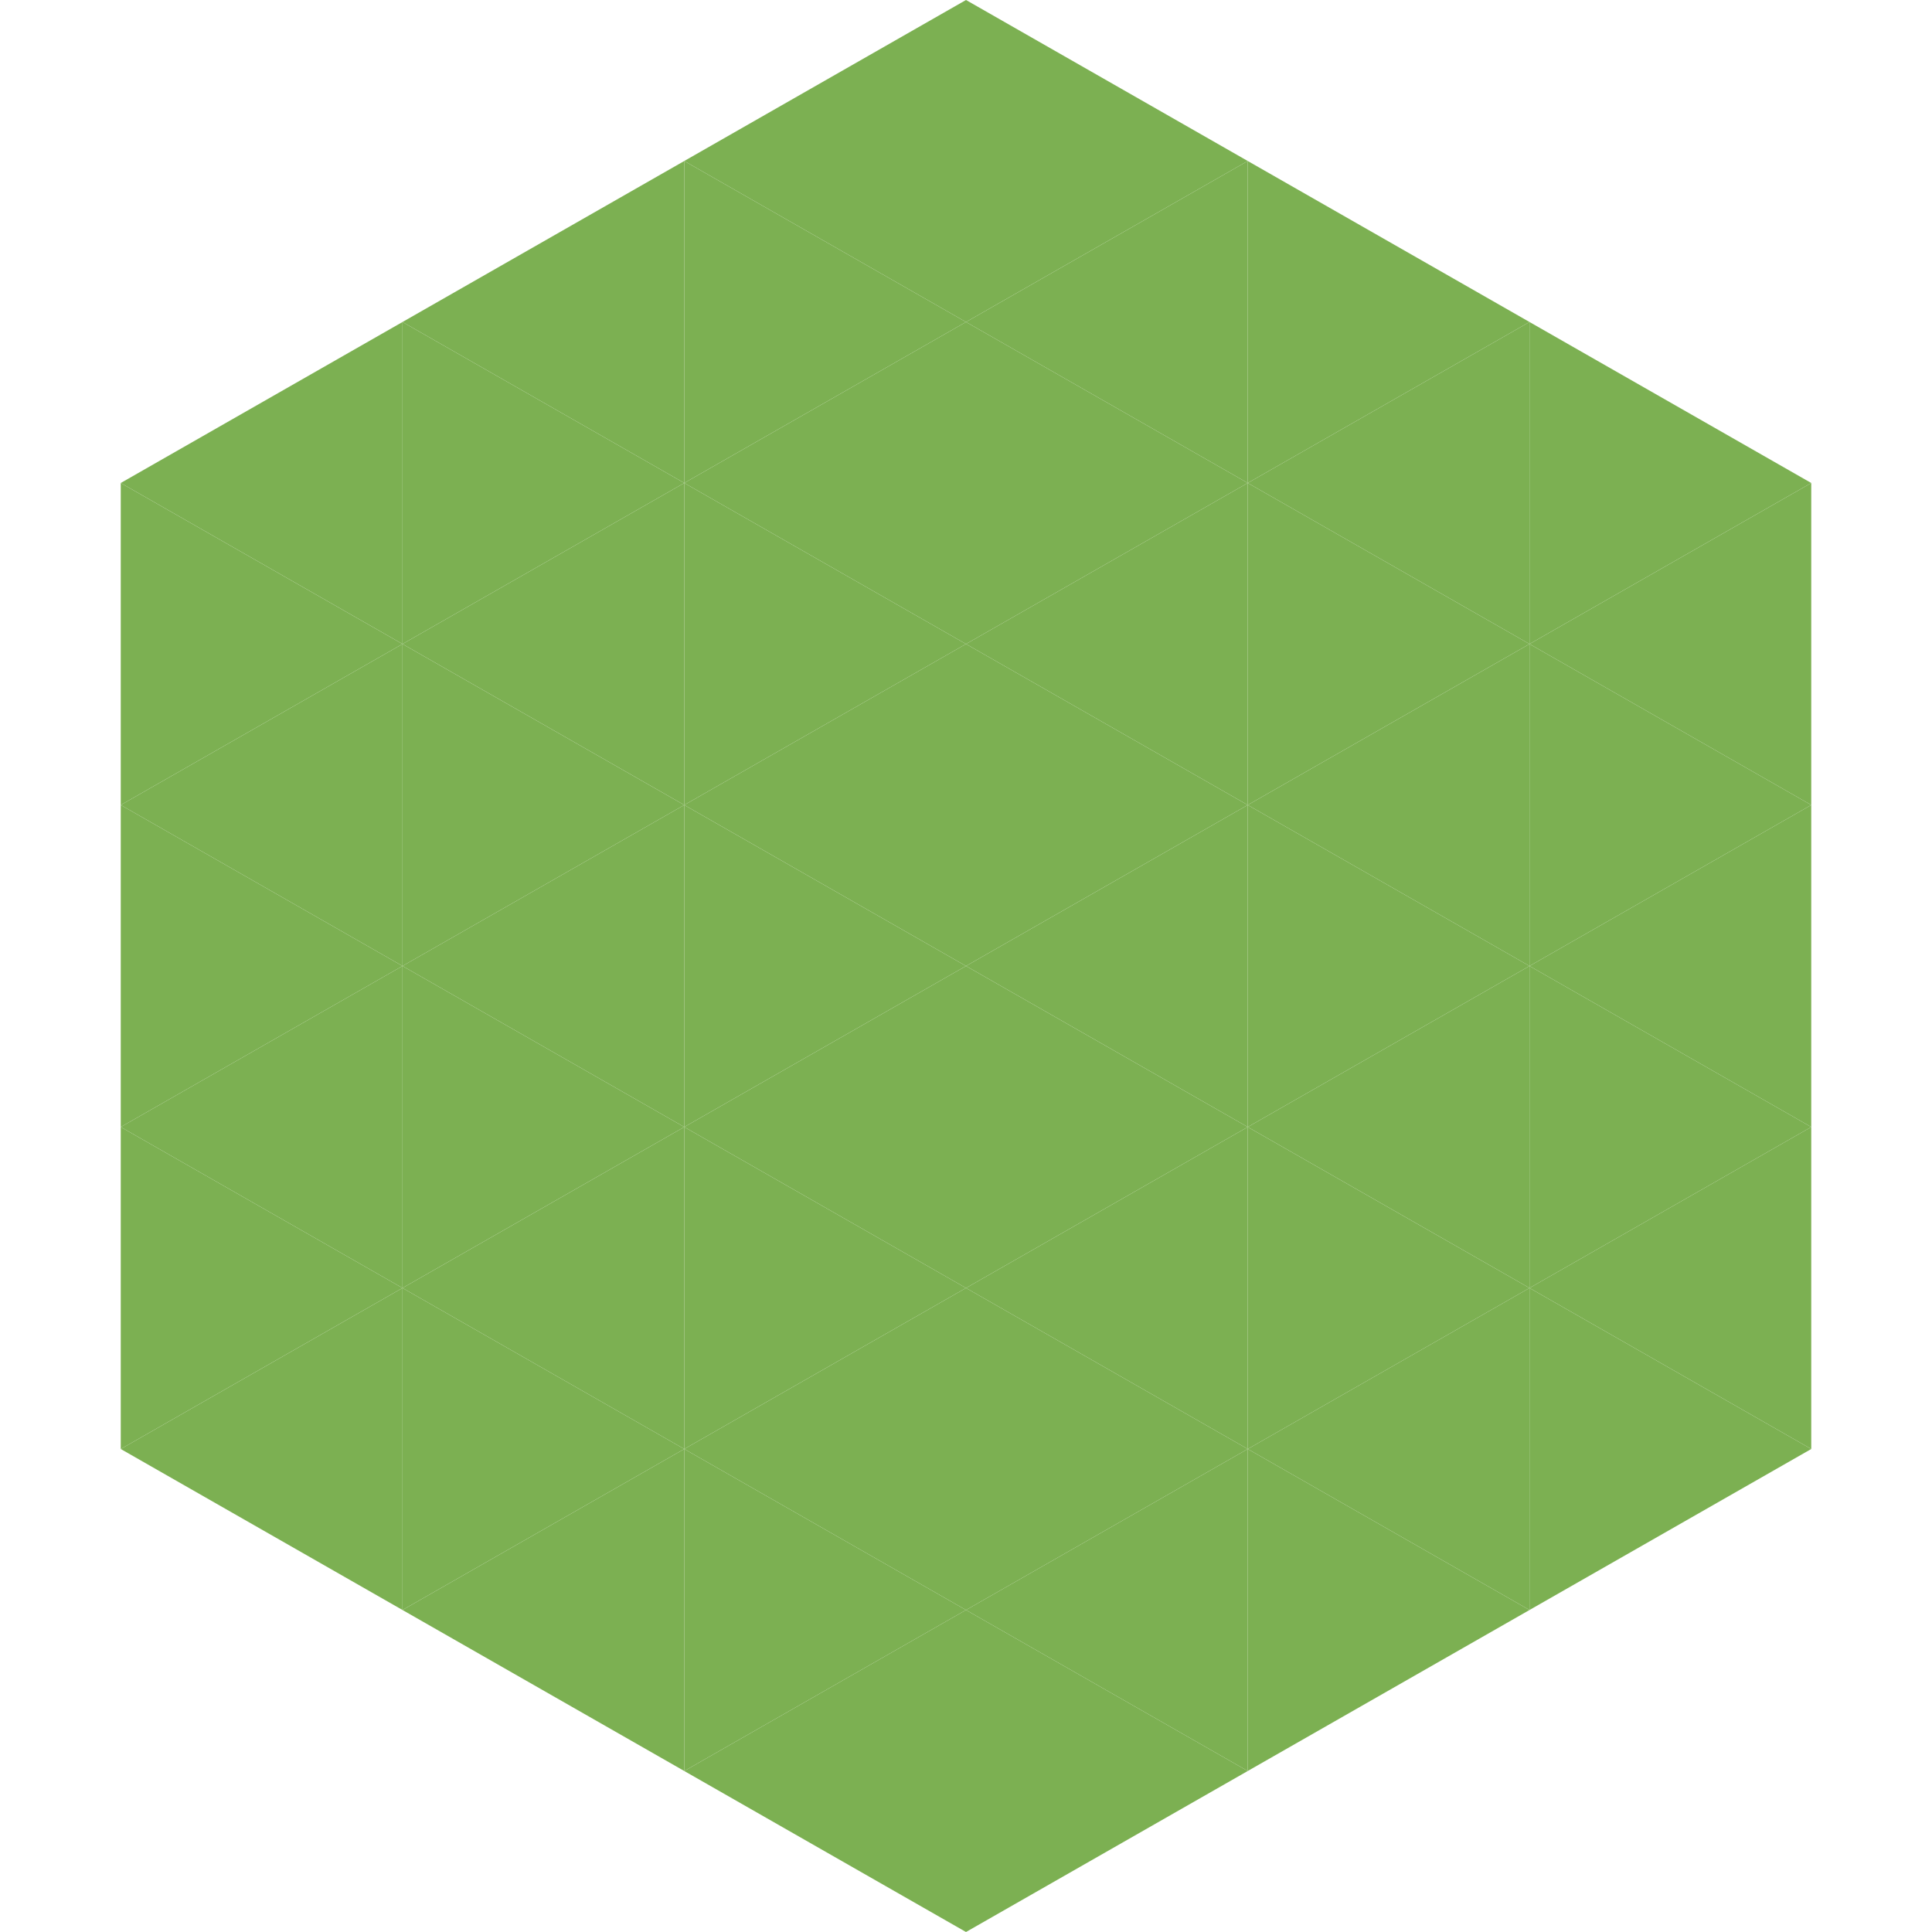 <?xml version="1.0"?>
<!-- Generated by SVGo -->
<svg width="240" height="240"
     xmlns="http://www.w3.org/2000/svg"
     xmlns:xlink="http://www.w3.org/1999/xlink">
<polygon points="50,40 15,60 50,80" style="fill:rgb(124,176,82)" />
<polygon points="190,40 225,60 190,80" style="fill:rgb(124,176,82)" />
<polygon points="15,60 50,80 15,100" style="fill:rgb(124,176,82)" />
<polygon points="225,60 190,80 225,100" style="fill:rgb(124,176,82)" />
<polygon points="50,80 15,100 50,120" style="fill:rgb(124,176,82)" />
<polygon points="190,80 225,100 190,120" style="fill:rgb(124,176,82)" />
<polygon points="15,100 50,120 15,140" style="fill:rgb(124,176,82)" />
<polygon points="225,100 190,120 225,140" style="fill:rgb(124,176,82)" />
<polygon points="50,120 15,140 50,160" style="fill:rgb(124,176,82)" />
<polygon points="190,120 225,140 190,160" style="fill:rgb(124,176,82)" />
<polygon points="15,140 50,160 15,180" style="fill:rgb(124,176,82)" />
<polygon points="225,140 190,160 225,180" style="fill:rgb(124,176,82)" />
<polygon points="50,160 15,180 50,200" style="fill:rgb(124,176,82)" />
<polygon points="190,160 225,180 190,200" style="fill:rgb(124,176,82)" />
<polygon points="15,180 50,200 15,220" style="fill:rgb(255,255,255); fill-opacity:0" />
<polygon points="225,180 190,200 225,220" style="fill:rgb(255,255,255); fill-opacity:0" />
<polygon points="50,0 85,20 50,40" style="fill:rgb(255,255,255); fill-opacity:0" />
<polygon points="190,0 155,20 190,40" style="fill:rgb(255,255,255); fill-opacity:0" />
<polygon points="85,20 50,40 85,60" style="fill:rgb(124,176,82)" />
<polygon points="155,20 190,40 155,60" style="fill:rgb(124,176,82)" />
<polygon points="50,40 85,60 50,80" style="fill:rgb(124,176,82)" />
<polygon points="190,40 155,60 190,80" style="fill:rgb(124,176,82)" />
<polygon points="85,60 50,80 85,100" style="fill:rgb(124,176,82)" />
<polygon points="155,60 190,80 155,100" style="fill:rgb(124,176,82)" />
<polygon points="50,80 85,100 50,120" style="fill:rgb(124,176,82)" />
<polygon points="190,80 155,100 190,120" style="fill:rgb(124,176,82)" />
<polygon points="85,100 50,120 85,140" style="fill:rgb(124,176,82)" />
<polygon points="155,100 190,120 155,140" style="fill:rgb(124,176,82)" />
<polygon points="50,120 85,140 50,160" style="fill:rgb(124,176,82)" />
<polygon points="190,120 155,140 190,160" style="fill:rgb(124,176,82)" />
<polygon points="85,140 50,160 85,180" style="fill:rgb(124,176,82)" />
<polygon points="155,140 190,160 155,180" style="fill:rgb(124,176,82)" />
<polygon points="50,160 85,180 50,200" style="fill:rgb(124,176,82)" />
<polygon points="190,160 155,180 190,200" style="fill:rgb(124,176,82)" />
<polygon points="85,180 50,200 85,220" style="fill:rgb(124,176,82)" />
<polygon points="155,180 190,200 155,220" style="fill:rgb(124,176,82)" />
<polygon points="120,0 85,20 120,40" style="fill:rgb(124,176,82)" />
<polygon points="120,0 155,20 120,40" style="fill:rgb(124,176,82)" />
<polygon points="85,20 120,40 85,60" style="fill:rgb(124,176,82)" />
<polygon points="155,20 120,40 155,60" style="fill:rgb(124,176,82)" />
<polygon points="120,40 85,60 120,80" style="fill:rgb(124,176,82)" />
<polygon points="120,40 155,60 120,80" style="fill:rgb(124,176,82)" />
<polygon points="85,60 120,80 85,100" style="fill:rgb(124,176,82)" />
<polygon points="155,60 120,80 155,100" style="fill:rgb(124,176,82)" />
<polygon points="120,80 85,100 120,120" style="fill:rgb(124,176,82)" />
<polygon points="120,80 155,100 120,120" style="fill:rgb(124,176,82)" />
<polygon points="85,100 120,120 85,140" style="fill:rgb(124,176,82)" />
<polygon points="155,100 120,120 155,140" style="fill:rgb(124,176,82)" />
<polygon points="120,120 85,140 120,160" style="fill:rgb(124,176,82)" />
<polygon points="120,120 155,140 120,160" style="fill:rgb(124,176,82)" />
<polygon points="85,140 120,160 85,180" style="fill:rgb(124,176,82)" />
<polygon points="155,140 120,160 155,180" style="fill:rgb(124,176,82)" />
<polygon points="120,160 85,180 120,200" style="fill:rgb(124,176,82)" />
<polygon points="120,160 155,180 120,200" style="fill:rgb(124,176,82)" />
<polygon points="85,180 120,200 85,220" style="fill:rgb(124,176,82)" />
<polygon points="155,180 120,200 155,220" style="fill:rgb(124,176,82)" />
<polygon points="120,200 85,220 120,240" style="fill:rgb(124,176,82)" />
<polygon points="120,200 155,220 120,240" style="fill:rgb(124,176,82)" />
<polygon points="85,220 120,240 85,260" style="fill:rgb(255,255,255); fill-opacity:0" />
<polygon points="155,220 120,240 155,260" style="fill:rgb(255,255,255); fill-opacity:0" />
</svg>
